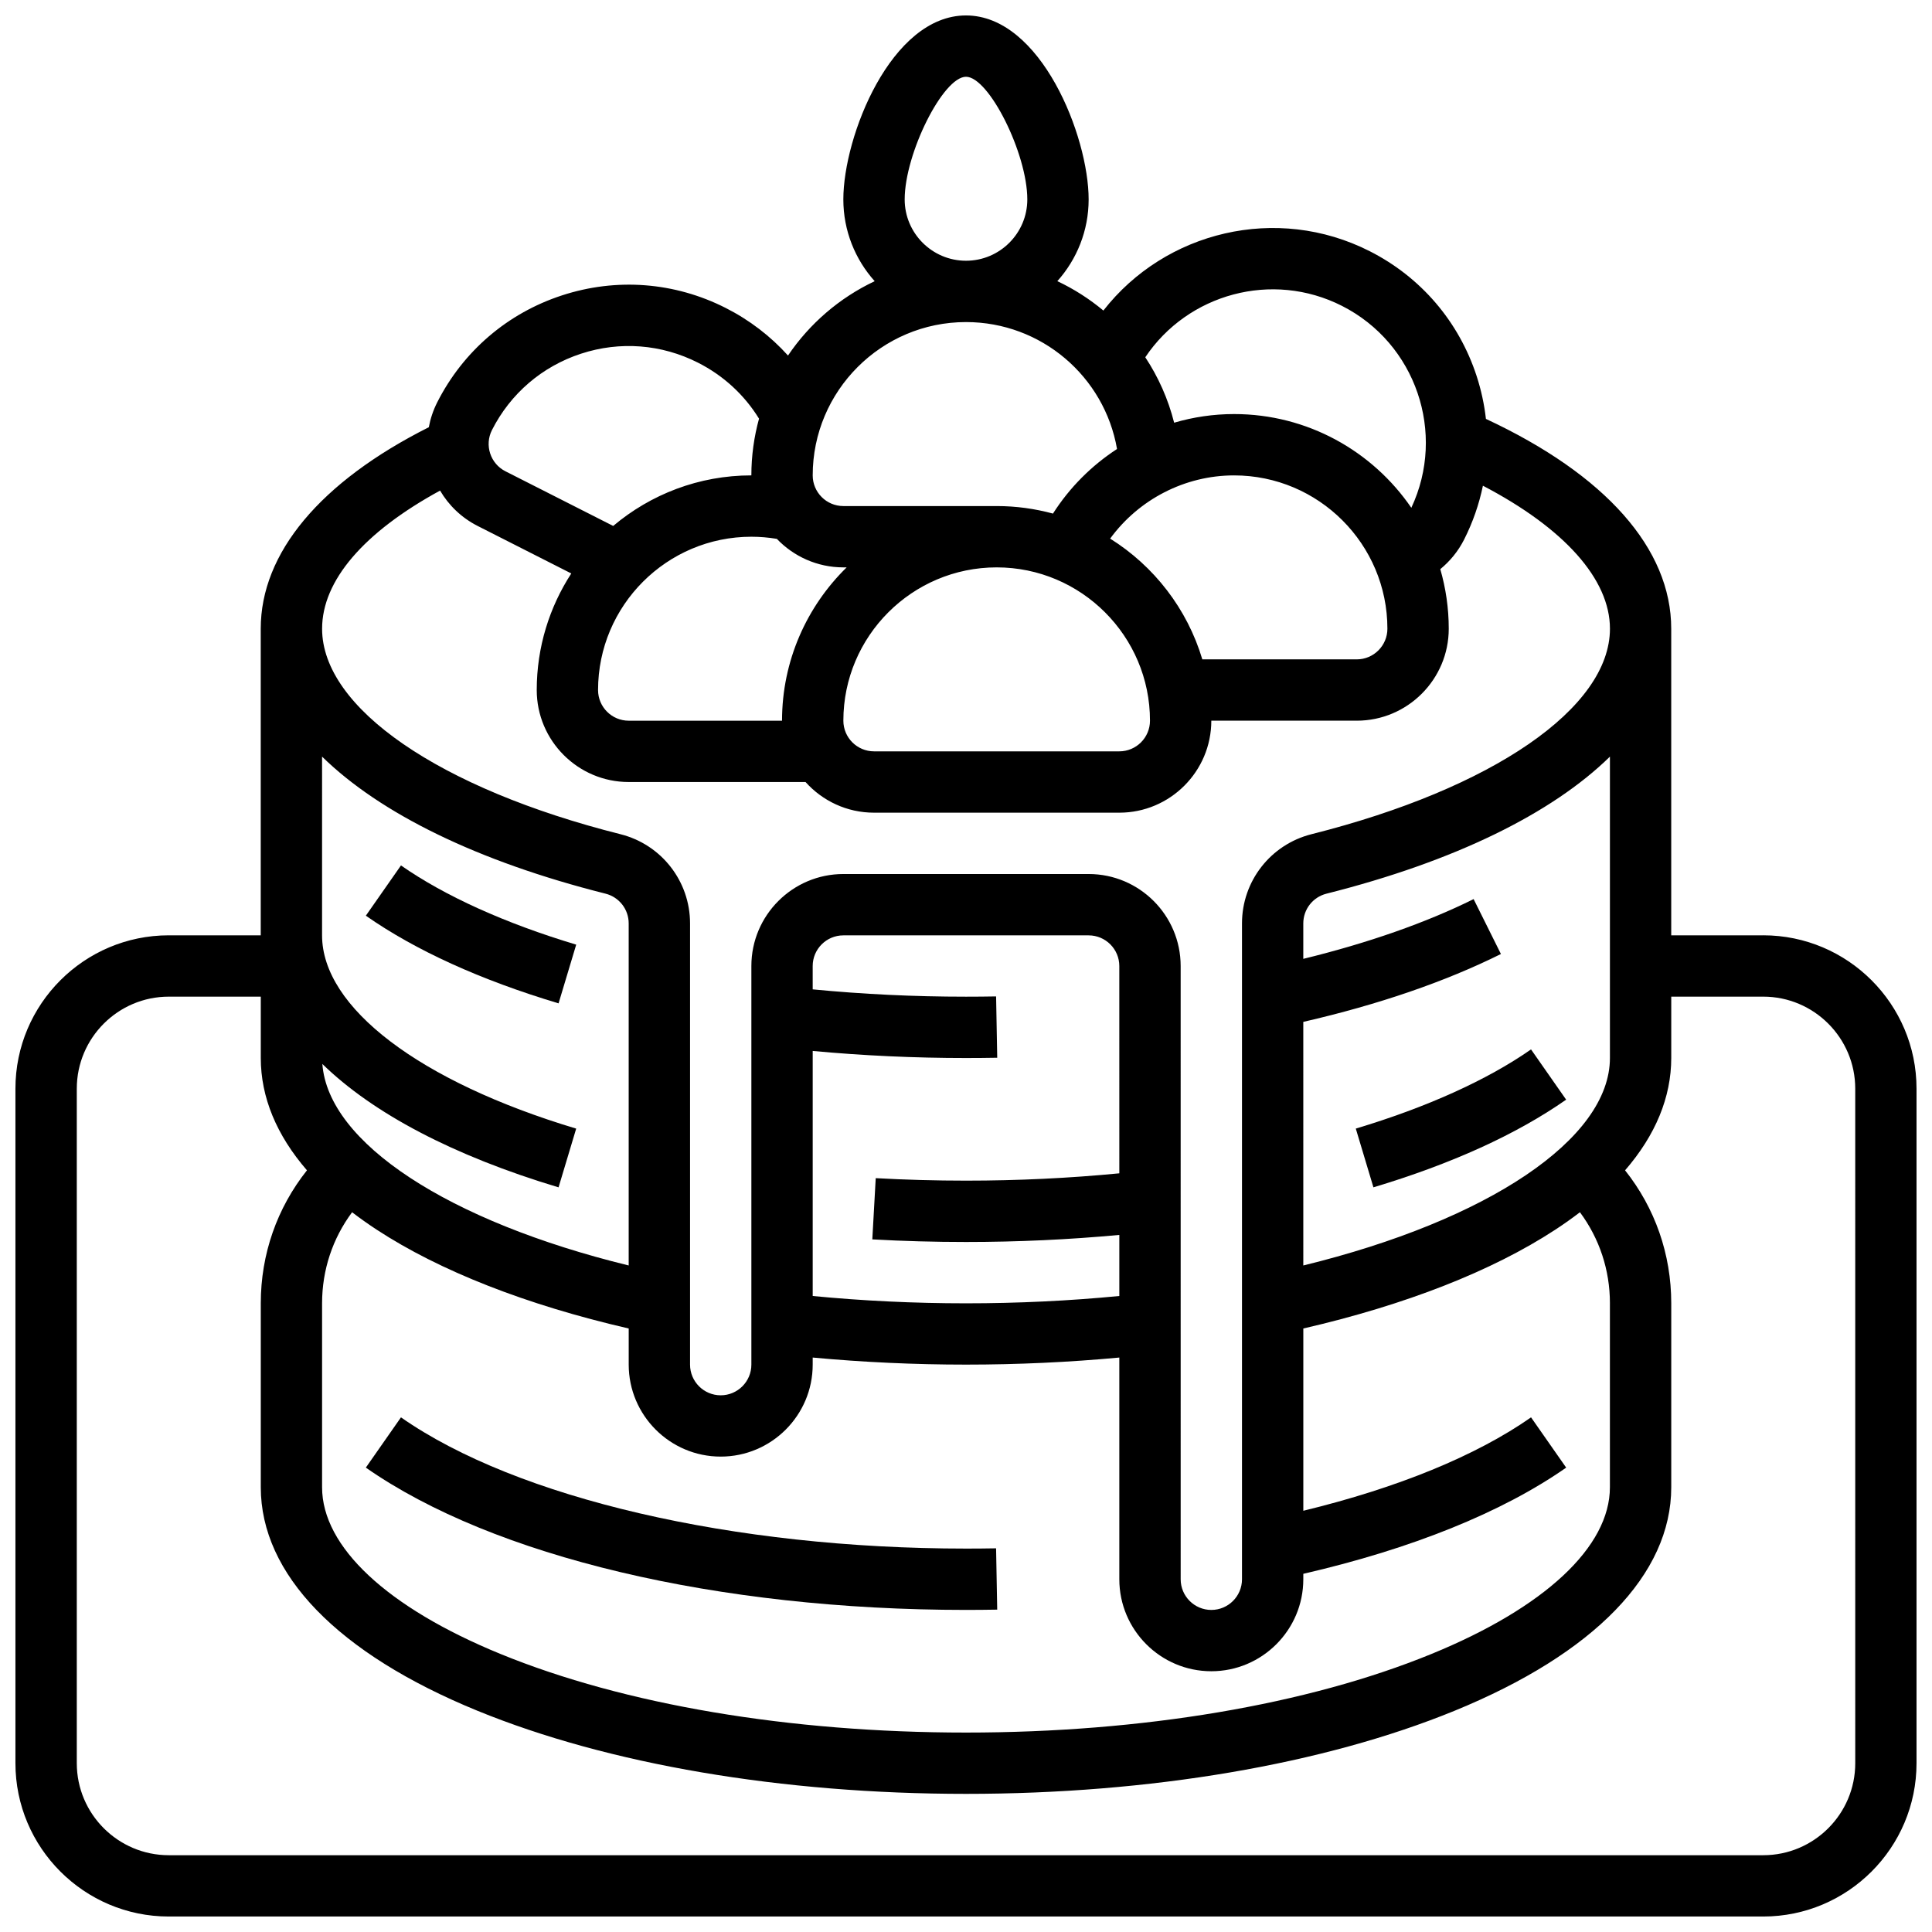 <?xml version="1.0" encoding="UTF-8"?>
<!-- Uploaded to: ICON Repo, www.iconrepo.com, Generator: ICON Repo Mixer Tools -->
<svg width="800px" height="800px" version="1.1" viewBox="144 144 512 512" xmlns="http://www.w3.org/2000/svg">
 <defs>
  <clipPath id="a">
   <path d="m148.09 148.09h503.81v503.81h-503.81z"/>
  </clipPath>
 </defs>
 <path d="m400 554.39c-61.672 0-119.05-13.324-149.74-34.777l-9.309 13.32c33.781 23.613 93.238 37.711 159.05 37.711 2.762 0 5.547-0.027 8.273-0.074l-0.301-16.25c-2.629 0.047-5.312 0.07-7.973 0.07z"/>
 <path d="m296.7 394.34c-18.805-5.644-34.859-12.902-46.438-20.992l-9.309 13.32c13.16 9.199 30.344 17.016 51.074 23.234z"/>
 <path d="m503.3 443.09 4.672 15.566c20.73-6.219 37.914-14.039 51.074-23.234l-9.309-13.32c-11.578 8.09-27.637 15.348-46.438 20.988z"/>
 <g clip-path="url(#a)">
  <path d="m611.27 391.87h-24.379v-81.258c0-21.191-17.395-40.816-49.105-55.598-0.434-3.832-1.254-7.644-2.477-11.395-4.719-14.441-14.781-26.18-28.332-33.055-24.629-12.492-54.18-5.273-70.57 15.734-3.703-3.086-7.801-5.715-12.203-7.789 5.152-5.758 8.297-13.348 8.297-21.664 0-16.742-12.66-48.754-32.504-48.754s-32.504 32.016-32.504 48.754c0 8.32 3.144 15.914 8.305 21.672-9.312 4.394-17.25 11.238-22.969 19.703-4.633-5.133-10.188-9.402-16.496-12.602-13.551-6.875-28.969-8.059-43.406-3.336-14.441 4.719-26.18 14.781-33.055 28.332-1.082 2.137-1.816 4.359-2.231 6.602-28.766 14.48-44.543 33.324-44.543 53.395v81.258h-24.379c-22.402 0-40.629 18.227-40.629 40.629v178.77c0 22.402 18.227 40.629 40.629 40.629h422.55c22.402 0 40.629-18.227 40.629-40.629v-178.77c0-22.406-18.227-40.633-40.629-40.633zm-40.629 97.512v48.754c0 15.785-17.246 31.891-47.312 44.191-32.812 13.43-76.613 20.82-123.33 20.82-46.723 0-90.523-7.391-123.33-20.816-30.07-12.301-47.316-28.406-47.316-44.191v-48.754c0-8.84 2.793-17.188 7.953-24.129 2.051 1.57 4.219 3.109 6.519 4.617 16.738 10.957 39.73 19.961 66.789 26.191v9.57c0 13.441 10.938 24.379 24.379 24.379 13.441 0 24.379-10.938 24.379-24.379v-1.871c13.273 1.234 26.895 1.871 40.629 1.871s27.355-0.637 40.629-1.871v58.754c0 13.441 10.938 24.379 24.379 24.379 13.441 0 24.379-10.938 24.379-24.379v-1.441c28.711-6.609 52.707-16.293 69.664-28.141l-9.309-13.32c-14.566 10.18-35.312 18.668-60.352 24.754v-48.305c27.059-6.231 50.051-15.234 66.789-26.191 2.301-1.504 4.469-3.047 6.519-4.617 5.152 6.938 7.945 15.285 7.945 24.125zm-341.29-144.87c15.398 15.082 41.207 27.781 75.113 36.316 3.617 0.91 6.144 4.148 6.144 7.875v90.66c-47.801-11.688-79.641-32.496-81.18-53.402 13.391 13.059 34.672 24.32 62.594 32.699l4.672-15.566c-41.539-12.465-67.344-32.094-67.344-51.223zm211.28 110.43c-13.246 1.285-26.875 1.941-40.629 1.941-7.996 0-16.047-0.223-23.926-0.66l-0.906 16.227c8.18 0.457 16.531 0.688 24.832 0.688 13.734 0 27.355-0.637 40.629-1.871v16.184c-13.246 1.285-26.875 1.941-40.629 1.941s-27.383-0.656-40.629-1.941v-64.938c13.273 1.234 26.895 1.871 40.629 1.871 2.762 0 5.547-0.027 8.273-0.074l-0.301-16.25c-2.629 0.047-5.312 0.07-7.973 0.07-13.754 0-27.383-0.656-40.629-1.941l-0.004-6.184c0-4.481 3.644-8.125 8.125-8.125h65.008c4.481 0 8.125 3.644 8.125 8.125zm48.754-40.133c19.988-4.598 37.59-10.637 52.375-17.988l-7.238-14.551c-12.555 6.242-28.02 11.656-45.137 15.836v-9.398c0-3.727 2.527-6.965 6.144-7.875 33.91-8.535 59.715-21.23 75.117-36.316v79.863c0 21.43-32.25 43.004-81.258 54.984zm10.246-189.75c19.613 9.949 27.676 33.738 18.383 53.508-10.254-14.98-27.48-24.836-46.965-24.836-5.453 0-10.797 0.793-15.891 2.289-1.578-6.266-4.191-12.109-7.648-17.34 11.254-16.82 33.629-23 52.121-13.621zm-61.434 61.68c7.566-10.359 19.766-16.754 32.848-16.754 22.402 0 40.629 18.227 40.629 40.629 0 4.481-3.644 8.125-8.125 8.125h-40.922c-4-13.398-12.812-24.734-24.43-32zm-86.953 48.254h-40.629c-4.481 0-8.125-3.644-8.125-8.125 0-22.402 18.227-40.629 40.629-40.629 2.269 0 4.531 0.195 6.754 0.566 4.441 4.648 10.699 7.555 17.625 7.555h0.875c-10.559 10.332-17.129 24.727-17.129 40.633zm56.883-40.633c22.402 0 40.629 18.227 40.629 40.629 0 4.481-3.644 8.125-8.125 8.125h-65.008c-4.481 0-8.125-3.644-8.125-8.125 0-22.402 18.227-40.629 40.629-40.629zm-24.379-97.512c0-12.152 10.176-32.504 16.25-32.504 6.074 0 16.25 20.352 16.25 32.504 0 8.961-7.293 16.25-16.25 16.25-8.957 0.004-16.25-7.289-16.25-16.25zm16.254 32.504c19.957 0 36.699 14.438 40.02 33.637-6.746 4.391-12.566 10.203-16.977 17.117-4.758-1.293-9.758-1.996-14.918-1.996h-40.629c-4.481 0-8.125-3.644-8.125-8.125-0.004-22.406 18.223-40.633 40.629-40.633zm-125.63 28.617c4.91-9.68 13.297-16.867 23.609-20.238 10.312-3.375 21.324-2.523 31.004 2.387 6.723 3.41 12.258 8.5 16.164 14.832-1.316 4.793-2.031 9.828-2.031 15.031-13.938 0-26.715 5.047-36.617 13.398l-28.562-14.488c-3.992-2.023-5.594-6.926-3.566-10.922zm-13.754 16.031c2.281 3.891 5.656 7.199 9.973 9.387l24.805 12.586c-5.781 8.902-9.156 19.508-9.156 30.891 0 13.441 10.938 24.379 24.379 24.379h46.855c4.469 4.984 10.949 8.125 18.148 8.125h65.008c13.441 0 24.379-10.938 24.379-24.379h38.543c13.441 0 24.379-10.938 24.379-24.379 0-5.477-0.793-10.766-2.242-15.781 2.586-2.121 4.746-4.754 6.293-7.805 2.328-4.59 3.988-9.398 5.004-14.305 21.535 11.254 33.664 24.762 33.664 37.895 0 20.988-31.043 42.363-79.082 54.453-10.852 2.734-18.43 12.453-18.43 23.637v173.82c0 4.481-3.644 8.125-8.125 8.125-4.481 0-8.125-3.644-8.125-8.125l-0.004-162.52c0-13.441-10.938-24.379-24.379-24.379h-65.008c-13.441 0-24.379 10.938-24.379 24.379v105.64c0 4.481-3.644 8.125-8.125 8.125s-8.125-3.644-8.125-8.125v-116.93c0-11.184-7.578-20.902-18.43-23.637-48.039-12.094-79.082-33.465-79.082-54.453 0-12.75 11.027-25.574 31.262-36.613zm375.04 337.27c0 13.441-10.938 24.379-24.379 24.379h-422.55c-13.441 0-24.379-10.938-24.379-24.379v-178.77c0-13.441 10.938-24.379 24.379-24.379h24.379v16.25c0 10.406 4.176 20.469 12.238 29.773-7.934 9.988-12.238 22.234-12.238 35.234v48.754c0 23.051 20.387 44.09 57.41 59.234 34.719 14.207 80.707 22.027 129.49 22.027s94.77-7.82 129.48-22.027c37.023-15.145 57.41-36.18 57.41-59.23v-48.754c0-13.004-4.305-25.246-12.238-35.234 8.066-9.309 12.238-19.371 12.238-29.777v-16.25h24.379c13.441 0 24.379 10.938 24.379 24.379z"/>
 </g>
</svg>